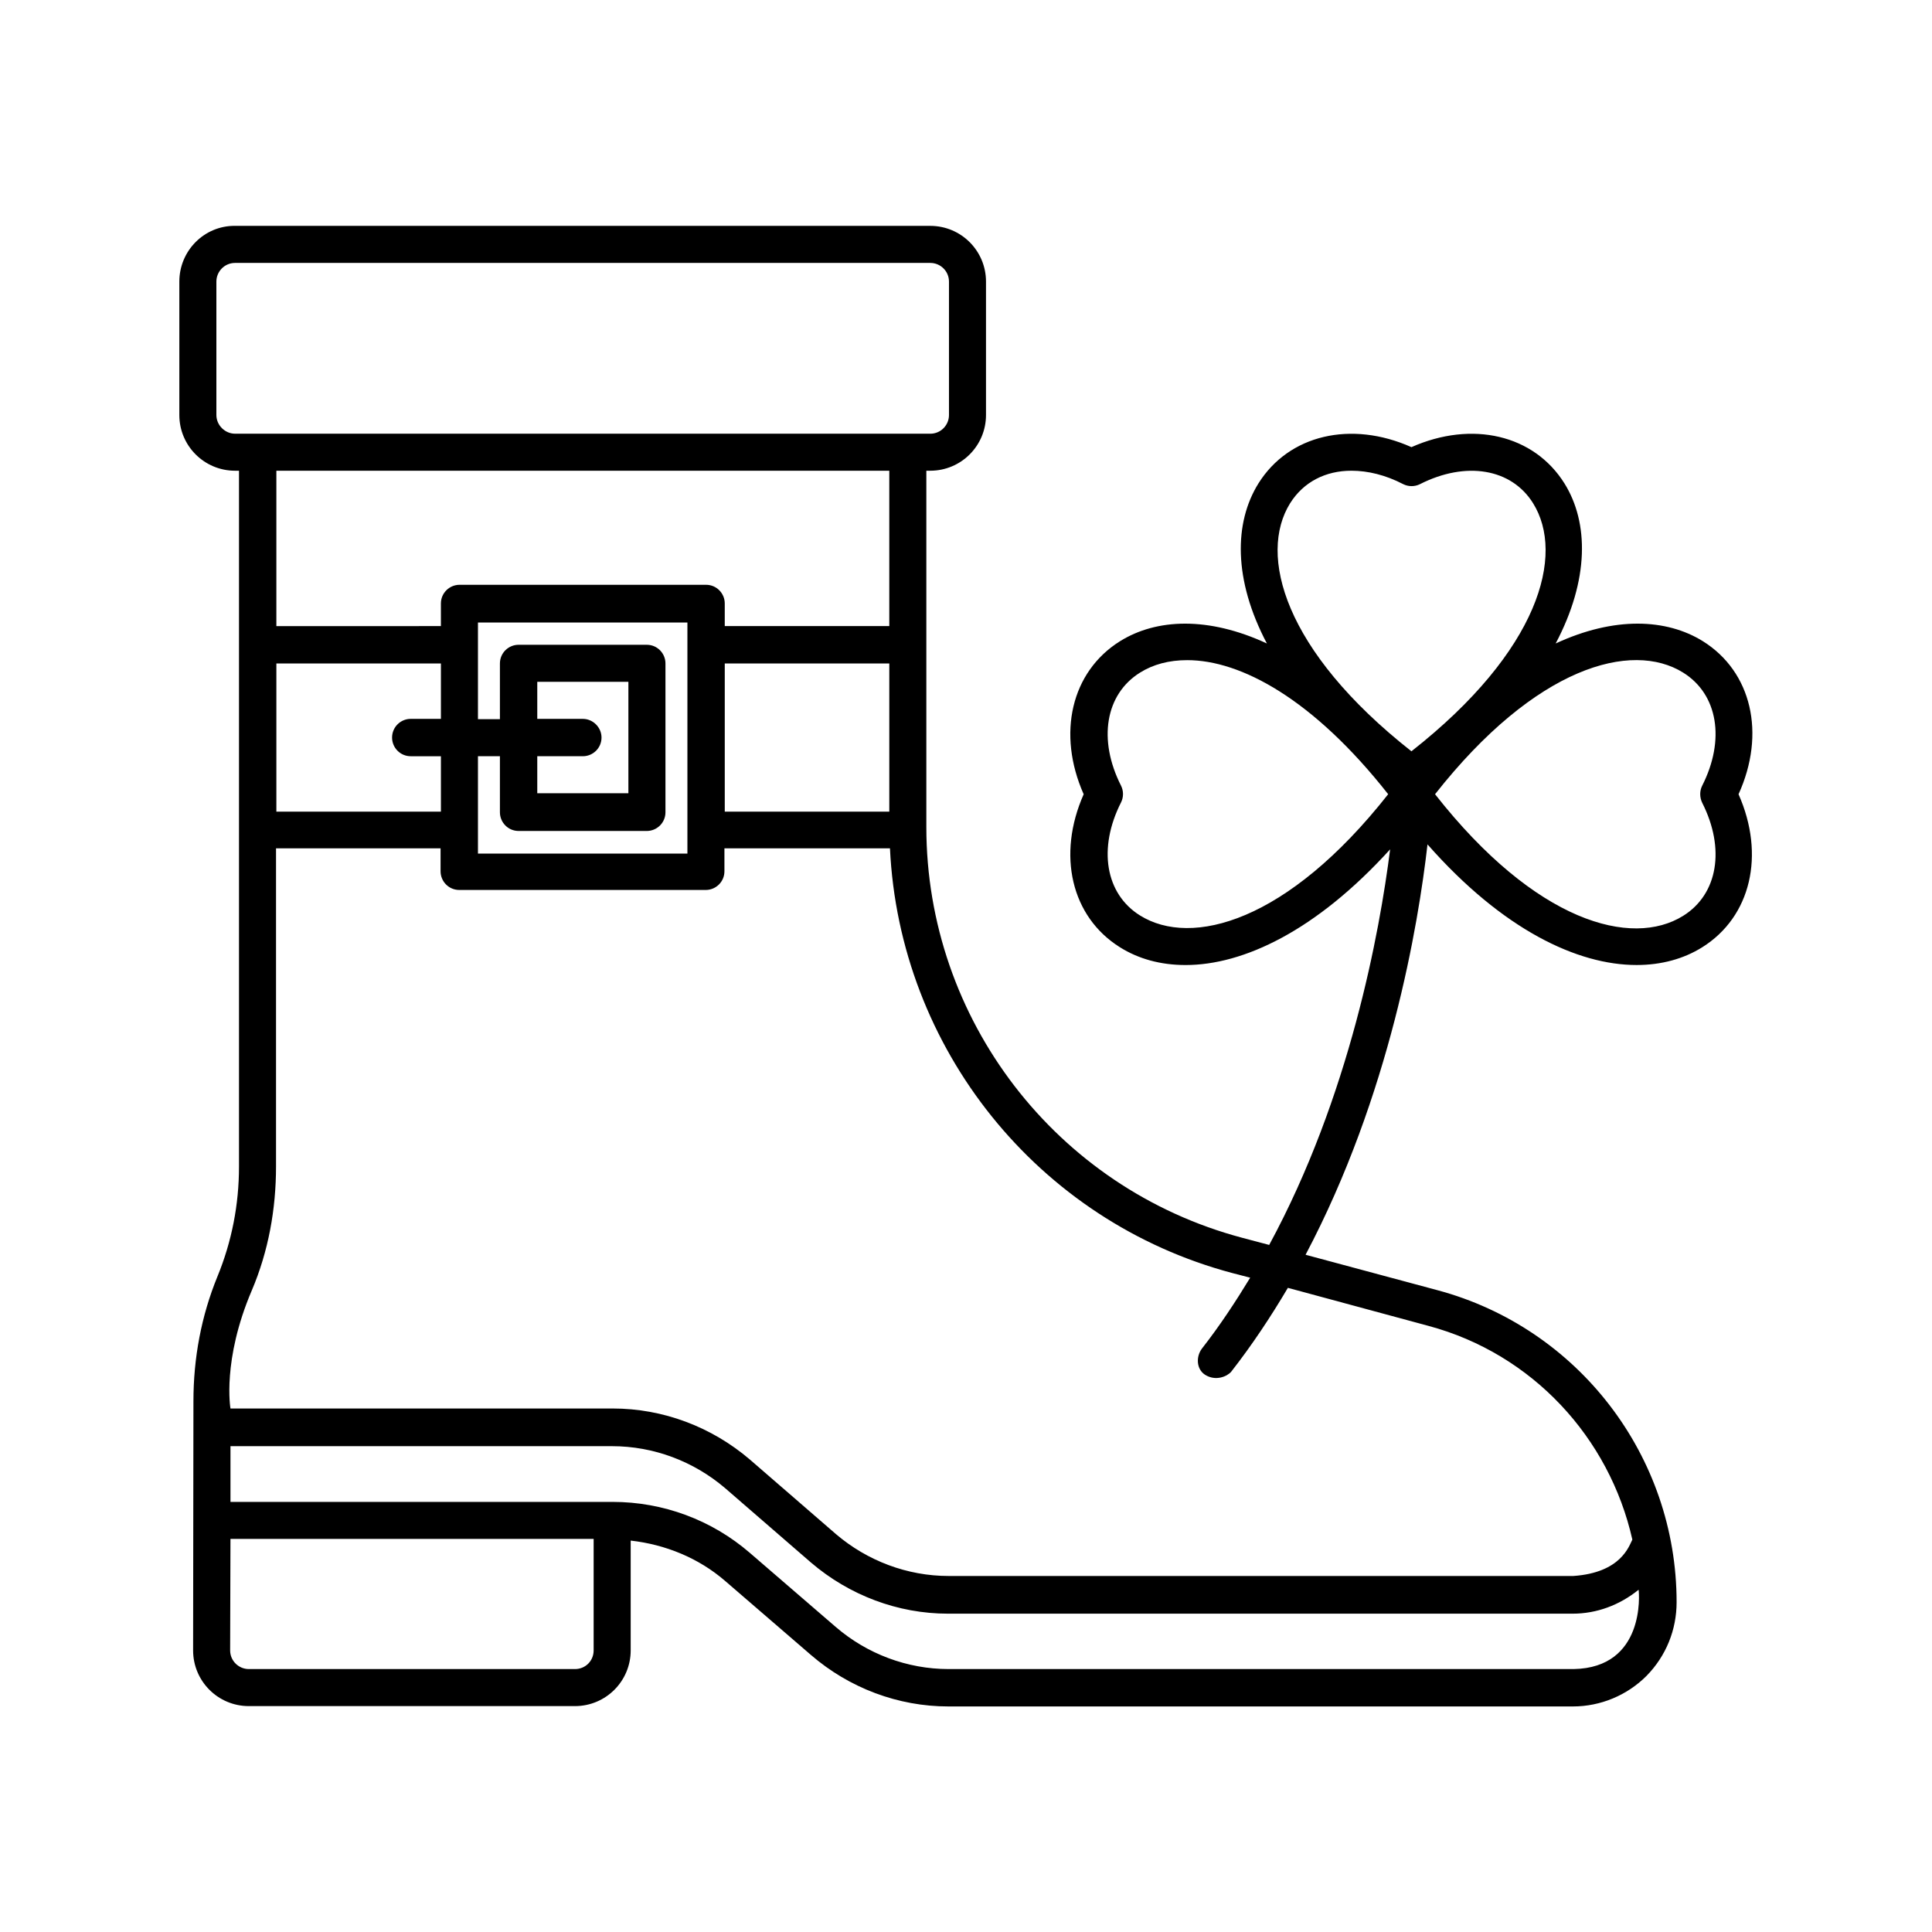 <?xml version="1.0" encoding="UTF-8"?>
<!-- Uploaded to: SVG Repo, www.svgrepo.com, Generator: SVG Repo Mixer Tools -->
<svg fill="#000000" width="800px" height="800px" version="1.1" viewBox="144 144 512 512" xmlns="http://www.w3.org/2000/svg">
 <path d="m595.27 313.92c-9.641-5.992-23.453-6.602-39 0.609 8.945-16.938 8.773-32.051 2.344-42.391-8.078-12.941-24.496-16.766-40.566-9.641-15.984-7.121-32.488-3.301-40.566 9.641-6.43 10.336-6.688 25.449 2.258 42.391-15.547-7.211-29.273-6.602-38.914-0.609-12.941 8.078-16.766 24.496-9.641 40.566-7.121 16.07-3.301 32.488 9.641 40.566 4.863 3.039 10.684 4.691 17.371 4.691 15.289 0 34.57-9.035 54.203-30.664-2.781 21.891-10.684 65.41-32.051 104.84l-7.211-1.91c-49.25-13.117-83.648-57.852-83.648-108.84v-94.426h1.043c8.164 0 14.766-6.602 14.766-14.766v-35.352c0-8.164-6.602-14.766-14.766-14.766l-184.24-0.004c-8.164-0.086-14.766 6.602-14.766 14.77v35.355c0 8.164 6.602 14.766 14.766 14.766h1.043v184.41c0 10.078-1.91 19.891-5.734 29.188-4.258 10.422-6.34 21.543-6.34 33.008l-0.086 66.016c0 8.164 6.602 14.766 14.766 14.766h86.43c8.164 0 14.766-6.602 14.766-14.766v-29.098c9.207 1.043 17.98 4.606 25.016 10.684l22.758 19.633c10.164 8.773 23.105 13.637 36.395 13.637h165.56c7.297 0 14.332-2.953 19.457-8.078 5.211-5.297 7.992-12.246 7.992-19.543 0-38.742-26.059-72.703-63.41-82.695l-34.918-9.383c22.324-42.215 29.883-87.473 32.312-108.75 19.98 22.672 39.785 31.965 55.418 31.965 6.602 0 12.508-1.652 17.371-4.691 12.941-8.078 16.766-24.496 9.641-40.566 7.301-16.066 3.481-32.484-9.461-40.562zm-259.2 45.168v-39.262h43.605v39.262zm-75.223 0h-43.605v-39.262h43.605v14.68h-7.992c-2.691 0-4.953 2.172-4.953 4.953 0 2.691 2.172 4.953 4.953 4.953h7.992zm9.816-14.68h5.82v14.855c0 2.691 2.172 4.953 4.953 4.953h33.965c2.691 0 4.953-2.172 4.953-4.953v-39.438c0-2.691-2.172-4.953-4.953-4.953h-33.965c-2.691 0-4.953 2.172-4.953 4.953v14.766h-5.82v-25.625h55.508v61.238h-55.508zm27.793-9.902h-12.074v-9.816h24.148v29.535h-24.148v-9.816h12.074c2.691 0 4.953-2.172 4.953-4.953 0-2.691-2.258-4.949-4.953-4.949zm-97.113-80.523v-35.352c0-2.691 2.172-4.953 4.953-4.953h184.24c2.691 0 4.953 2.172 4.953 4.953v35.355c0 2.691-2.172 4.953-4.953 4.953l-184.24-0.004c-2.691 0-4.953-2.262-4.953-4.953zm178.33 14.766v41.172h-43.605v-5.992c0-2.691-2.172-4.953-4.953-4.953h-65.32c-2.691 0-4.953 2.172-4.953 4.953v5.992l-43.602 0.004v-41.172zm-83.301 317.57h-86.43c-2.691 0-4.953-2.172-4.953-4.953l0.086-29.535h96.246v29.535c0 2.781-2.172 4.953-4.949 4.953zm264.67 0h-165.65c-10.945 0-21.629-3.996-29.969-11.207l-22.758-19.629c-10.078-8.688-22.934-13.465-36.309-13.465h-101.28v-14.766h101.11c11.031 0 21.629 3.996 29.969 11.117l22.758 19.719c10.164 8.688 23.02 13.551 36.309 13.551h165.56c6.34 0 12.422-2.258 17.461-6.34 0.172 1.043 1.734 20.672-17.203 21.02zm-38.48-90.945c27.535 7.383 47.949 29.621 54.027 56.637-0.867 1.652-2.953 8.773-15.637 9.641h-165.56c-10.945 0-21.543-3.996-29.883-11.117l-22.758-19.719c-10.164-8.688-23.02-13.551-36.395-13.551h-101.28s-2.258-12.77 5.644-31.27c4.43-10.422 6.43-21.543 6.43-32.922v-84.258h43.605v6.082c0 2.691 2.172 4.953 4.953 4.953h65.32c2.691 0 4.953-2.172 4.953-4.953v-6.082h43.867c2.519 52.988 39.09 98.852 90.773 112.57l4.691 1.215c-3.91 6.43-8.078 12.77-12.77 18.762-1.652 2.172-1.477 5.473 0.781 6.949 2.867 1.824 5.906 0.434 6.949-0.781 5.559-7.121 10.512-14.594 15.027-22.238zm-36.656-218.03c3.562-5.644 9.383-8.598 16.242-8.598 4.344 0 9.035 1.129 13.723 3.562 1.391 0.695 3.039 0.695 4.43 0 12.16-6.168 24.234-4.168 29.969 5.039 8.512 13.637 1.738 39.09-32.227 65.754-33.875-26.668-40.648-52.121-32.137-65.758zm-39.781 109.27c-9.207-5.734-11.207-17.809-5.039-29.969 0.695-1.391 0.695-3.039 0-4.43-6.168-12.16-4.168-24.234 5.039-29.969 3.473-2.172 7.644-3.301 12.508-3.301 14.16 0 33.355 10.25 53.246 35.527-26.668 33.879-52.117 40.652-65.754 32.141zm148.97-29.879c6.168 12.16 4.168 24.234-5.039 29.969-13.637 8.512-39.09 1.738-65.754-32.227 26.668-33.875 52.117-40.738 65.754-32.227 9.207 5.734 11.207 17.809 5.039 29.969-0.695 1.387-0.695 3.039 0 4.516z"/>
</svg>